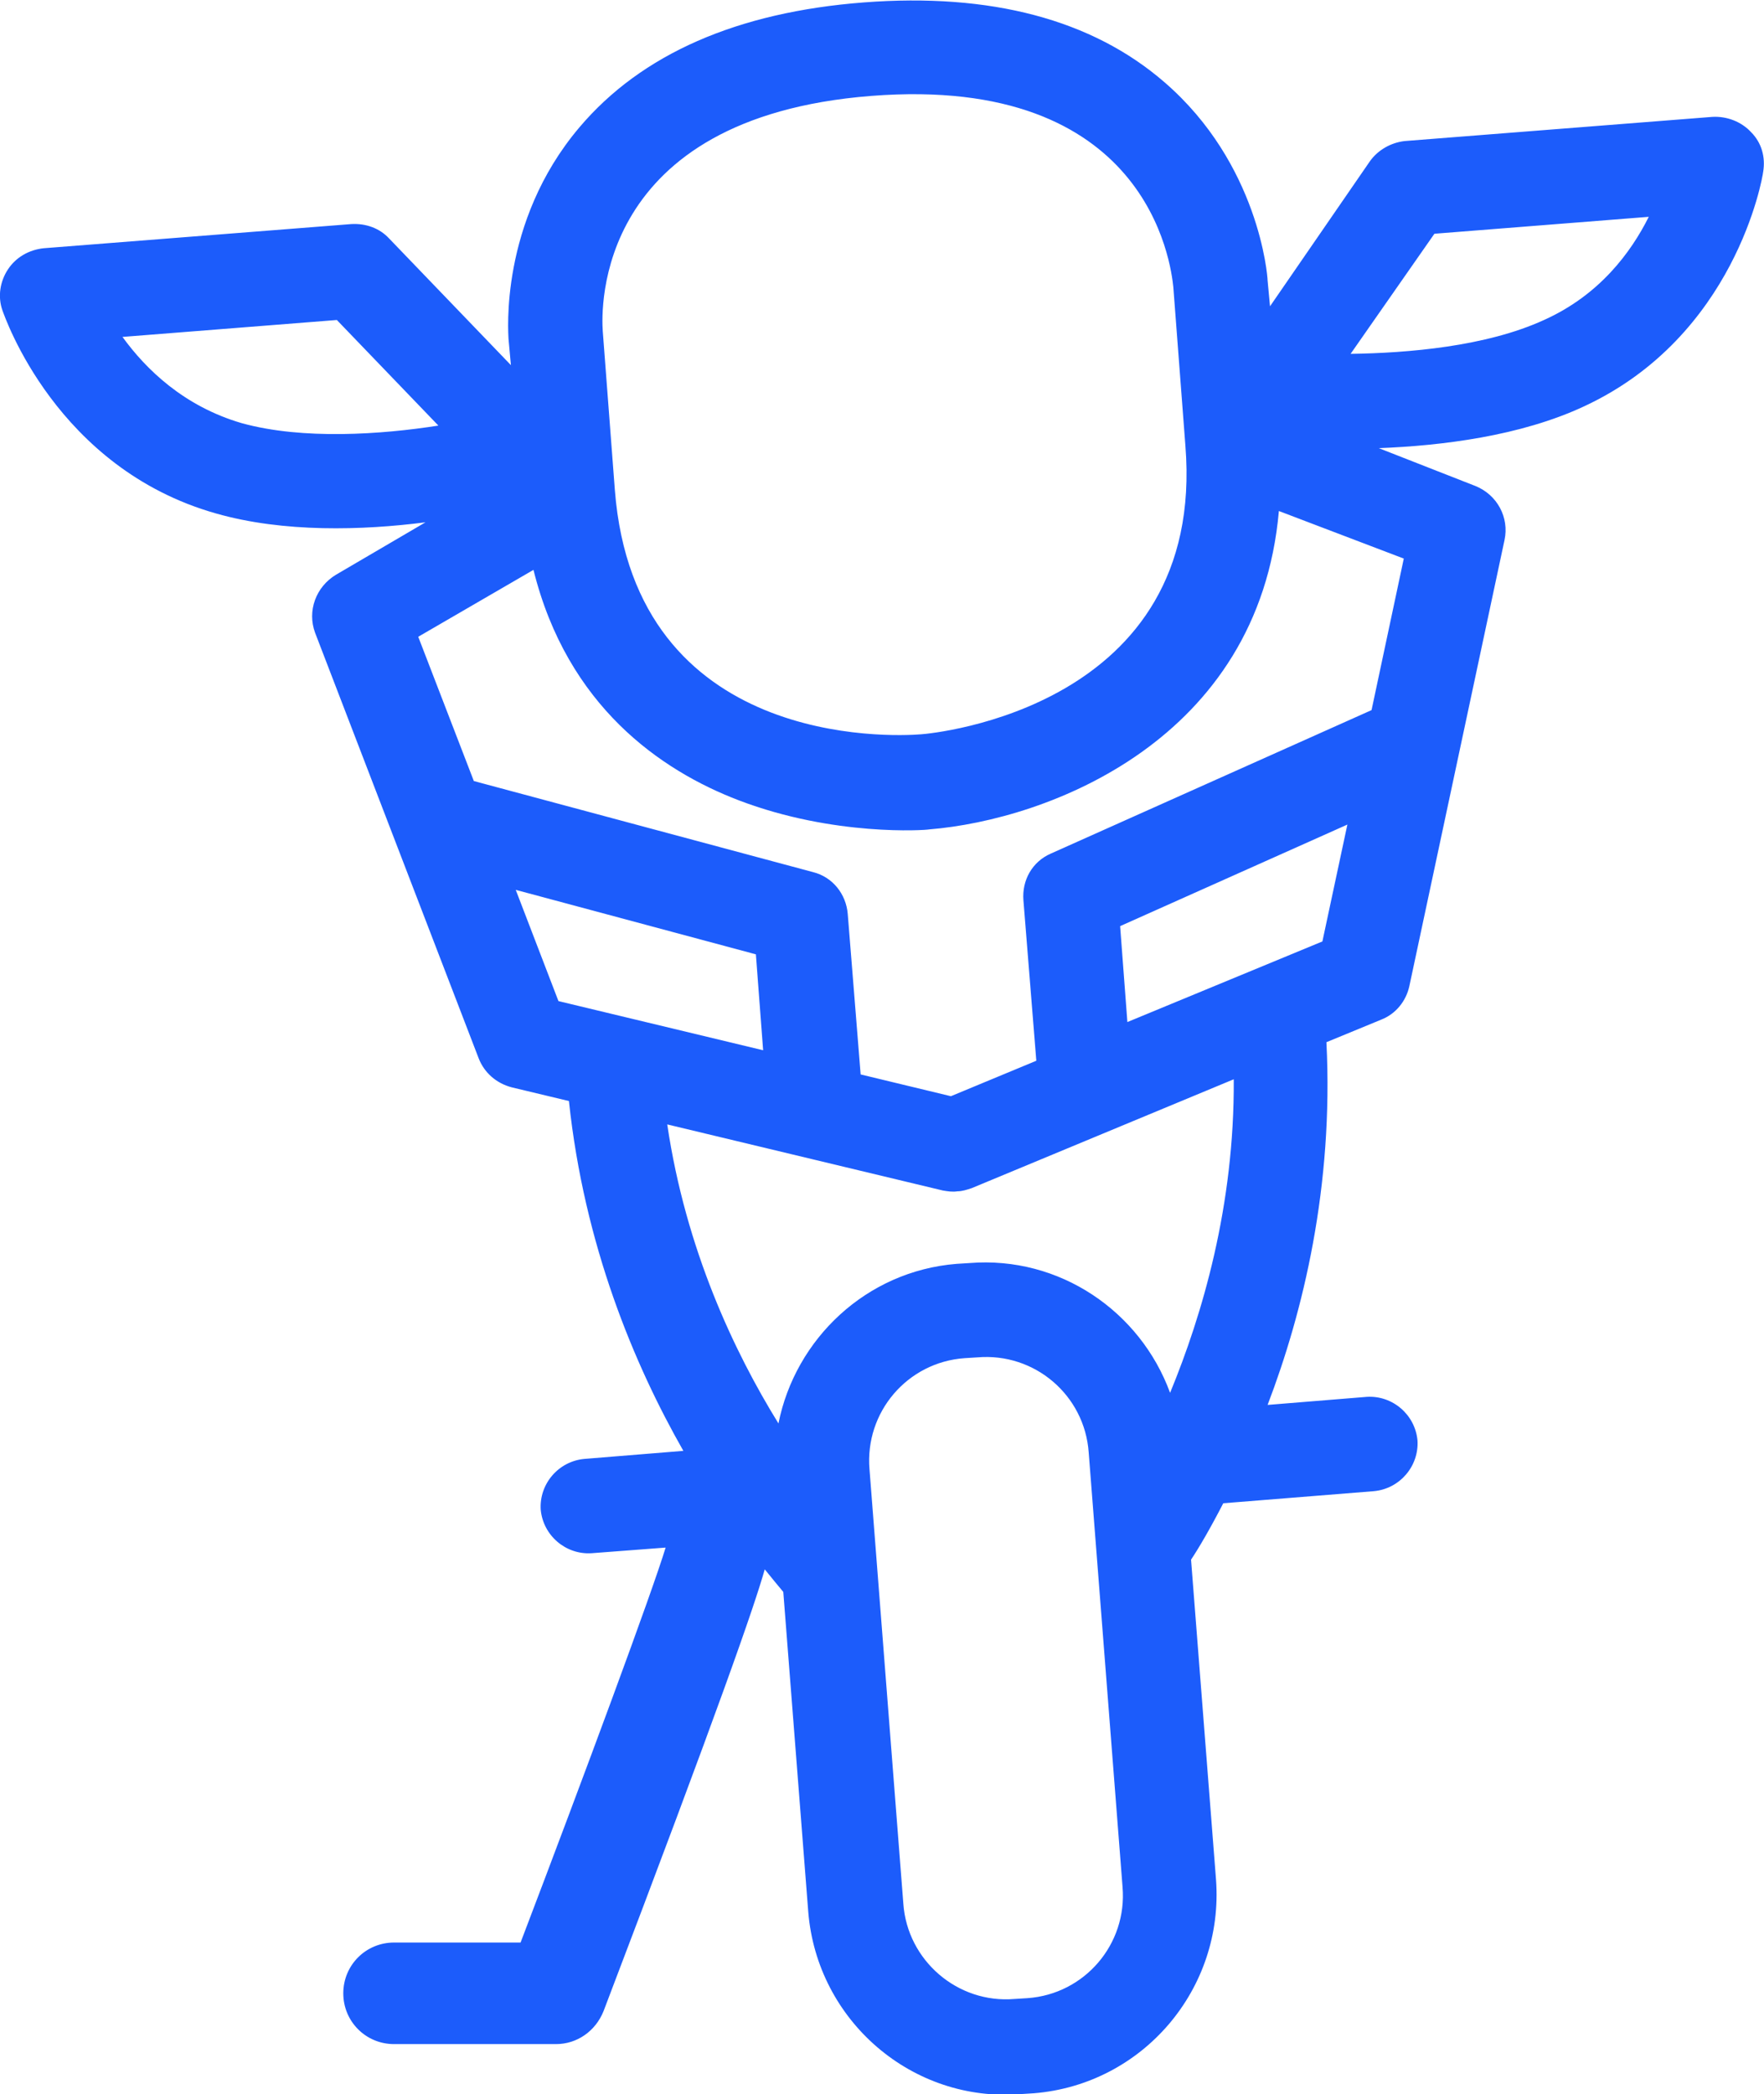 <?xml version="1.0" encoding="utf-8"?>
<!-- Generator: Adobe Illustrator 23.1.1, SVG Export Plug-In . SVG Version: 6.00 Build 0)  -->
<svg version="1.1" id="Layer_1" xmlns="http://www.w3.org/2000/svg" xmlns:xlink="http://www.w3.org/1999/xlink" x="0px" y="0px"
	 viewBox="0 0 21.89 25.98" style="enable-background:new 0 0 21.89 25.98;" xml:space="preserve">
<style type="text/css">
	.st0{fill:#EFEFEF;}
	.st1{fill:#283576;}
	.st2{fill:none;stroke:#FFFFFF;stroke-width:0.5;stroke-miterlimit:10;}
	.st3{fill:#EAEAEA;}
	.st4{fill:#013653;}
	.st5{fill:#008345;}
	.st6{fill:#008945;}
	.st7{fill:url(#SVGID_1_);}
	.st8{fill:url(#SVGID_2_);}
	.st9{fill:url(#SVGID_3_);}
	.st10{opacity:0.5;fill:#95B77F;}
	.st11{fill:url(#SVGID_4_);}
	.st12{opacity:0.7;fill:url(#SVGID_5_);}
	.st13{opacity:0.2;fill:#90CFEB;}
	.st14{fill:url(#SVGID_6_);}
	.st15{opacity:0.5;fill:#00B1E2;}
	.st16{clip-path:url(#SVGID_8_);}
	.st17{fill:#1B1C1D;}
	.st18{clip-path:url(#SVGID_8_);enable-background:new    ;}
	.st19{fill:#242426;}
	.st20{fill:#FFFFFF;}
	.st21{fill:#F16332;}
	.st22{fill:#EB7E00;}
	.st23{fill:none;stroke:#F16332;stroke-miterlimit:100;}
	.st24{fill:#2A2B2D;}
	.st25{fill:#1C5CFB;}
	.st26{clip-path:url(#SVGID_10_);}
	.st27{fill:none;stroke:#FFFFFF;stroke-miterlimit:10;}
	.st28{fill:none;stroke:#FFFFFF;stroke-linecap:round;stroke-miterlimit:10;}
	.st29{clip-path:url(#SVGID_12_);}
	.st30{clip-path:url(#SVGID_12_);fill:#1C5CFB;}
	.st31{fill:#1C5EFF;}
	.st32{clip-path:url(#SVGID_20_);}
	.st33{clip-path:url(#SVGID_22_);}
	.st34{clip-path:url(#SVGID_24_);}
</style>
<path class="st25" d="M21.73,1.64c-0.12-0.13-0.3-0.2-0.48-0.19l-3.82,0.3C17.26,1.77,17.1,1.86,17,2l-1.24,1.8l-0.03-0.32
	c0-0.06-0.11-1.45-1.28-2.46c-0.9-0.78-2.16-1.11-3.73-0.99C9.15,0.15,7.96,0.67,7.19,1.58c-1,1.18-0.88,2.57-0.88,2.62l0.03,0.33
	L4.83,2.96C4.71,2.83,4.54,2.77,4.36,2.78l-3.82,0.3C0.36,3.1,0.2,3.19,0.1,3.34C0,3.49-0.03,3.68,0.03,3.85
	C0.06,3.93,0.7,5.81,2.68,6.37c0.84,0.24,1.82,0.21,2.6,0.11L4.17,7.13C3.92,7.28,3.81,7.58,3.91,7.85l2.03,5.28
	c0.07,0.18,0.22,0.31,0.41,0.36l0.71,0.17c0.19,1.79,0.81,3.27,1.42,4.34l-1.23,0.1c-0.32,0.03-0.56,0.31-0.54,0.63
	c0.03,0.32,0.31,0.56,0.63,0.54l0.92-0.07c-0.17,0.56-1,2.8-1.8,4.9H4.89c-0.35,0-0.63,0.28-0.63,0.63c0,0.35,0.28,0.63,0.63,0.63
	h2.01c0.26,0,0.49-0.16,0.59-0.41c1.44-3.78,1.87-5.02,2-5.48c0.09,0.11,0.17,0.21,0.23,0.28l0.31,3.97
	c0.11,1.35,1.29,2.37,2.64,2.26l0.16-0.01c1.35-0.11,2.36-1.29,2.26-2.65l-0.31-3.97c0.1-0.15,0.24-0.39,0.4-0.7l1.87-0.15
	c0.32-0.03,0.56-0.31,0.54-0.63c-0.03-0.32-0.31-0.56-0.63-0.54l-1.23,0.1c0.44-1.15,0.82-2.71,0.73-4.5l0.68-0.28
	c0.18-0.07,0.31-0.23,0.35-0.42l1.18-5.53c0.06-0.28-0.09-0.56-0.36-0.67l-1.2-0.47c0.78-0.03,1.76-0.15,2.55-0.52
	c1.87-0.87,2.21-2.82,2.22-2.91C21.91,1.95,21.86,1.77,21.73,1.64z M10.81,1.19c3.44-0.27,3.72,2.09,3.75,2.37l0.15,1.97
	c0.26,3.25-3.13,3.57-3.28,3.58c-0.37,0.03-3.55,0.17-3.8-3.03L7.48,4.11C7.46,3.84,7.38,1.46,10.81,1.19z M3,5.25
	C2.28,5.04,1.81,4.58,1.52,4.18l2.66-0.21l1.26,1.31C4.74,5.39,3.76,5.46,3,5.25z M6.93,12.42L6.4,11.04l2.98,0.8l0.09,1.19
	L6.93,12.42z M12.75,24.79l-0.16,0.01c-0.71,0.06-1.33-0.48-1.38-1.18l-0.42-5.39c-0.06-0.71,0.47-1.33,1.18-1.38l0.16-0.01
	c0.71-0.06,1.33,0.47,1.38,1.18l0.42,5.39C13.99,24.12,13.46,24.74,12.75,24.79z M14.52,17.28c-0.37-1.01-1.37-1.7-2.49-1.61
	l-0.16,0.01c-1.12,0.09-2,0.93-2.21,1.98c-0.55-0.89-1.15-2.16-1.38-3.71l3.42,0.82c0,0,0,0,0,0c0.06,0.01,0.12,0.02,0.18,0.01
	c0.06,0,0.12-0.02,0.18-0.04c0,0,0,0,0,0l3.25-1.35C15.32,14.96,14.92,16.31,14.52,17.28z M16.41,11.68l-2.42,1l-0.09-1.19
	l2.82-1.26L16.41,11.68z M17.42,6.93l-0.4,1.88l-3.98,1.78c-0.23,0.1-0.36,0.33-0.34,0.58l0.16,1.99l-1.06,0.44l-1.12-0.27
	l-0.16-1.99c-0.02-0.25-0.19-0.46-0.43-0.52L5.88,9.69L5.19,7.9l1.43-0.83c0.42,1.69,1.58,2.49,2.55,2.86
	c1.18,0.45,2.32,0.37,2.36,0.36c1.48-0.12,4.09-1.11,4.34-3.95L17.42,6.93z M19.16,3.97c-0.72,0.33-1.69,0.41-2.4,0.42L17.8,2.9
	l2.66-0.21C20.24,3.13,19.85,3.66,19.16,3.97z"/>
</svg>
